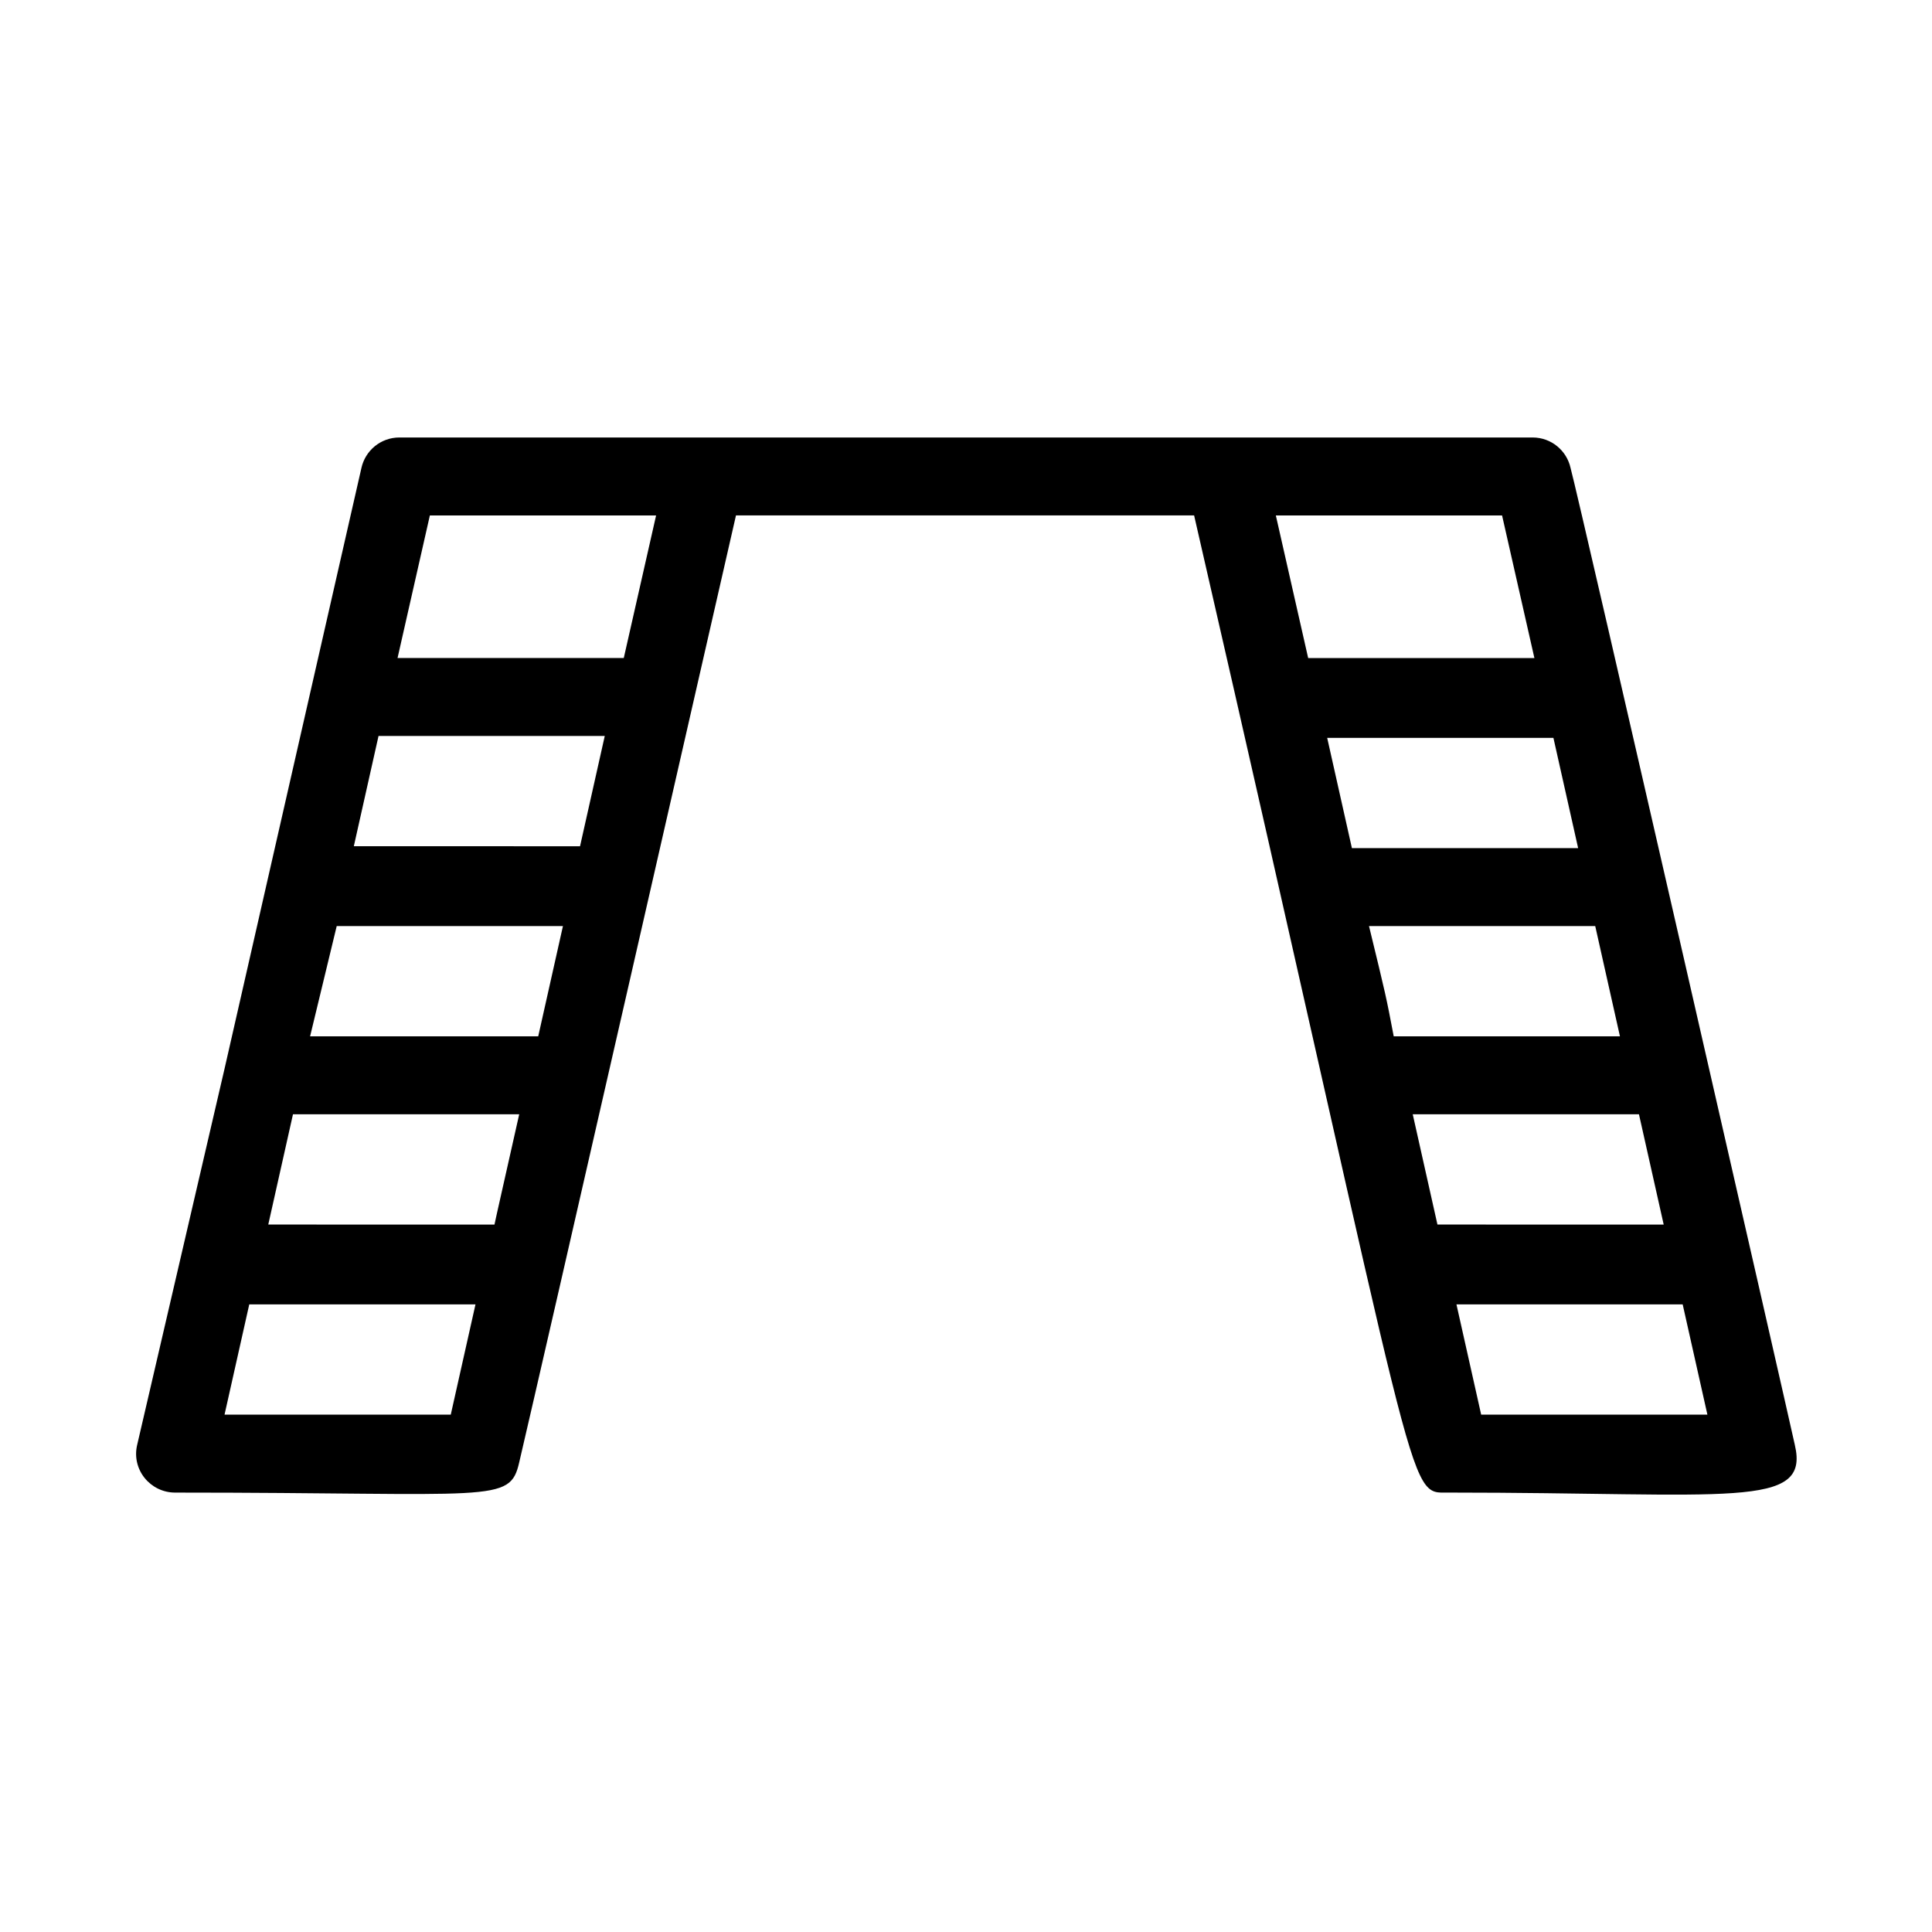 <?xml version="1.0" encoding="UTF-8"?>
<!-- Uploaded to: ICON Repo, www.iconrepo.com, Generator: ICON Repo Mixer Tools -->
<svg fill="#000000" width="800px" height="800px" version="1.1" viewBox="144 144 512 512" xmlns="http://www.w3.org/2000/svg">
 <path d="m619.66 526.96c-1.512-7.055-57.434-251.91-59.449-258.96-1.008-4.535-5.039-8.062-10.078-8.062h-300.27c-5.039 0-9.07 3.527-10.078 8.062l-36.273 159.2-23.172 99.758c-1.512 6.551 3.527 12.594 10.078 12.594 84.641 0 88.672 3.023 91.191-8.062 6.047-25.695 51.891-226.71 57.434-250.9h121.41c60.961 265.51 55.922 258.96 67.508 258.96 74.566 0 95.727 4.535 91.695-12.598zm-112.86-137.54h59.953l6.551 29.223h-59.953c-2.016-10.582-2.016-10.582-6.551-29.223zm55.422-20.656h-59.953l-6.551-29.223h59.953zm-43.832 70.535h59.953l6.551 29.223-59.957-0.004zm32.242-120.91h-59.953l-8.566-37.785h59.953zm-328.99 120.91h59.953c-8.062 35.77-5.543 24.688-6.551 29.223l-59.949-0.004zm11.59-49.879h59.953l-6.551 29.223h-60.457zm11.082-50.379h59.953l-6.551 29.223-59.949-0.004zm13.605-58.445h59.953l-8.566 37.789h-59.953zm-47.863 209.08h59.953l-6.551 29.223h-59.953zm326.47 29.223-6.551-29.223h59.953l6.551 29.223z"/>
</svg>